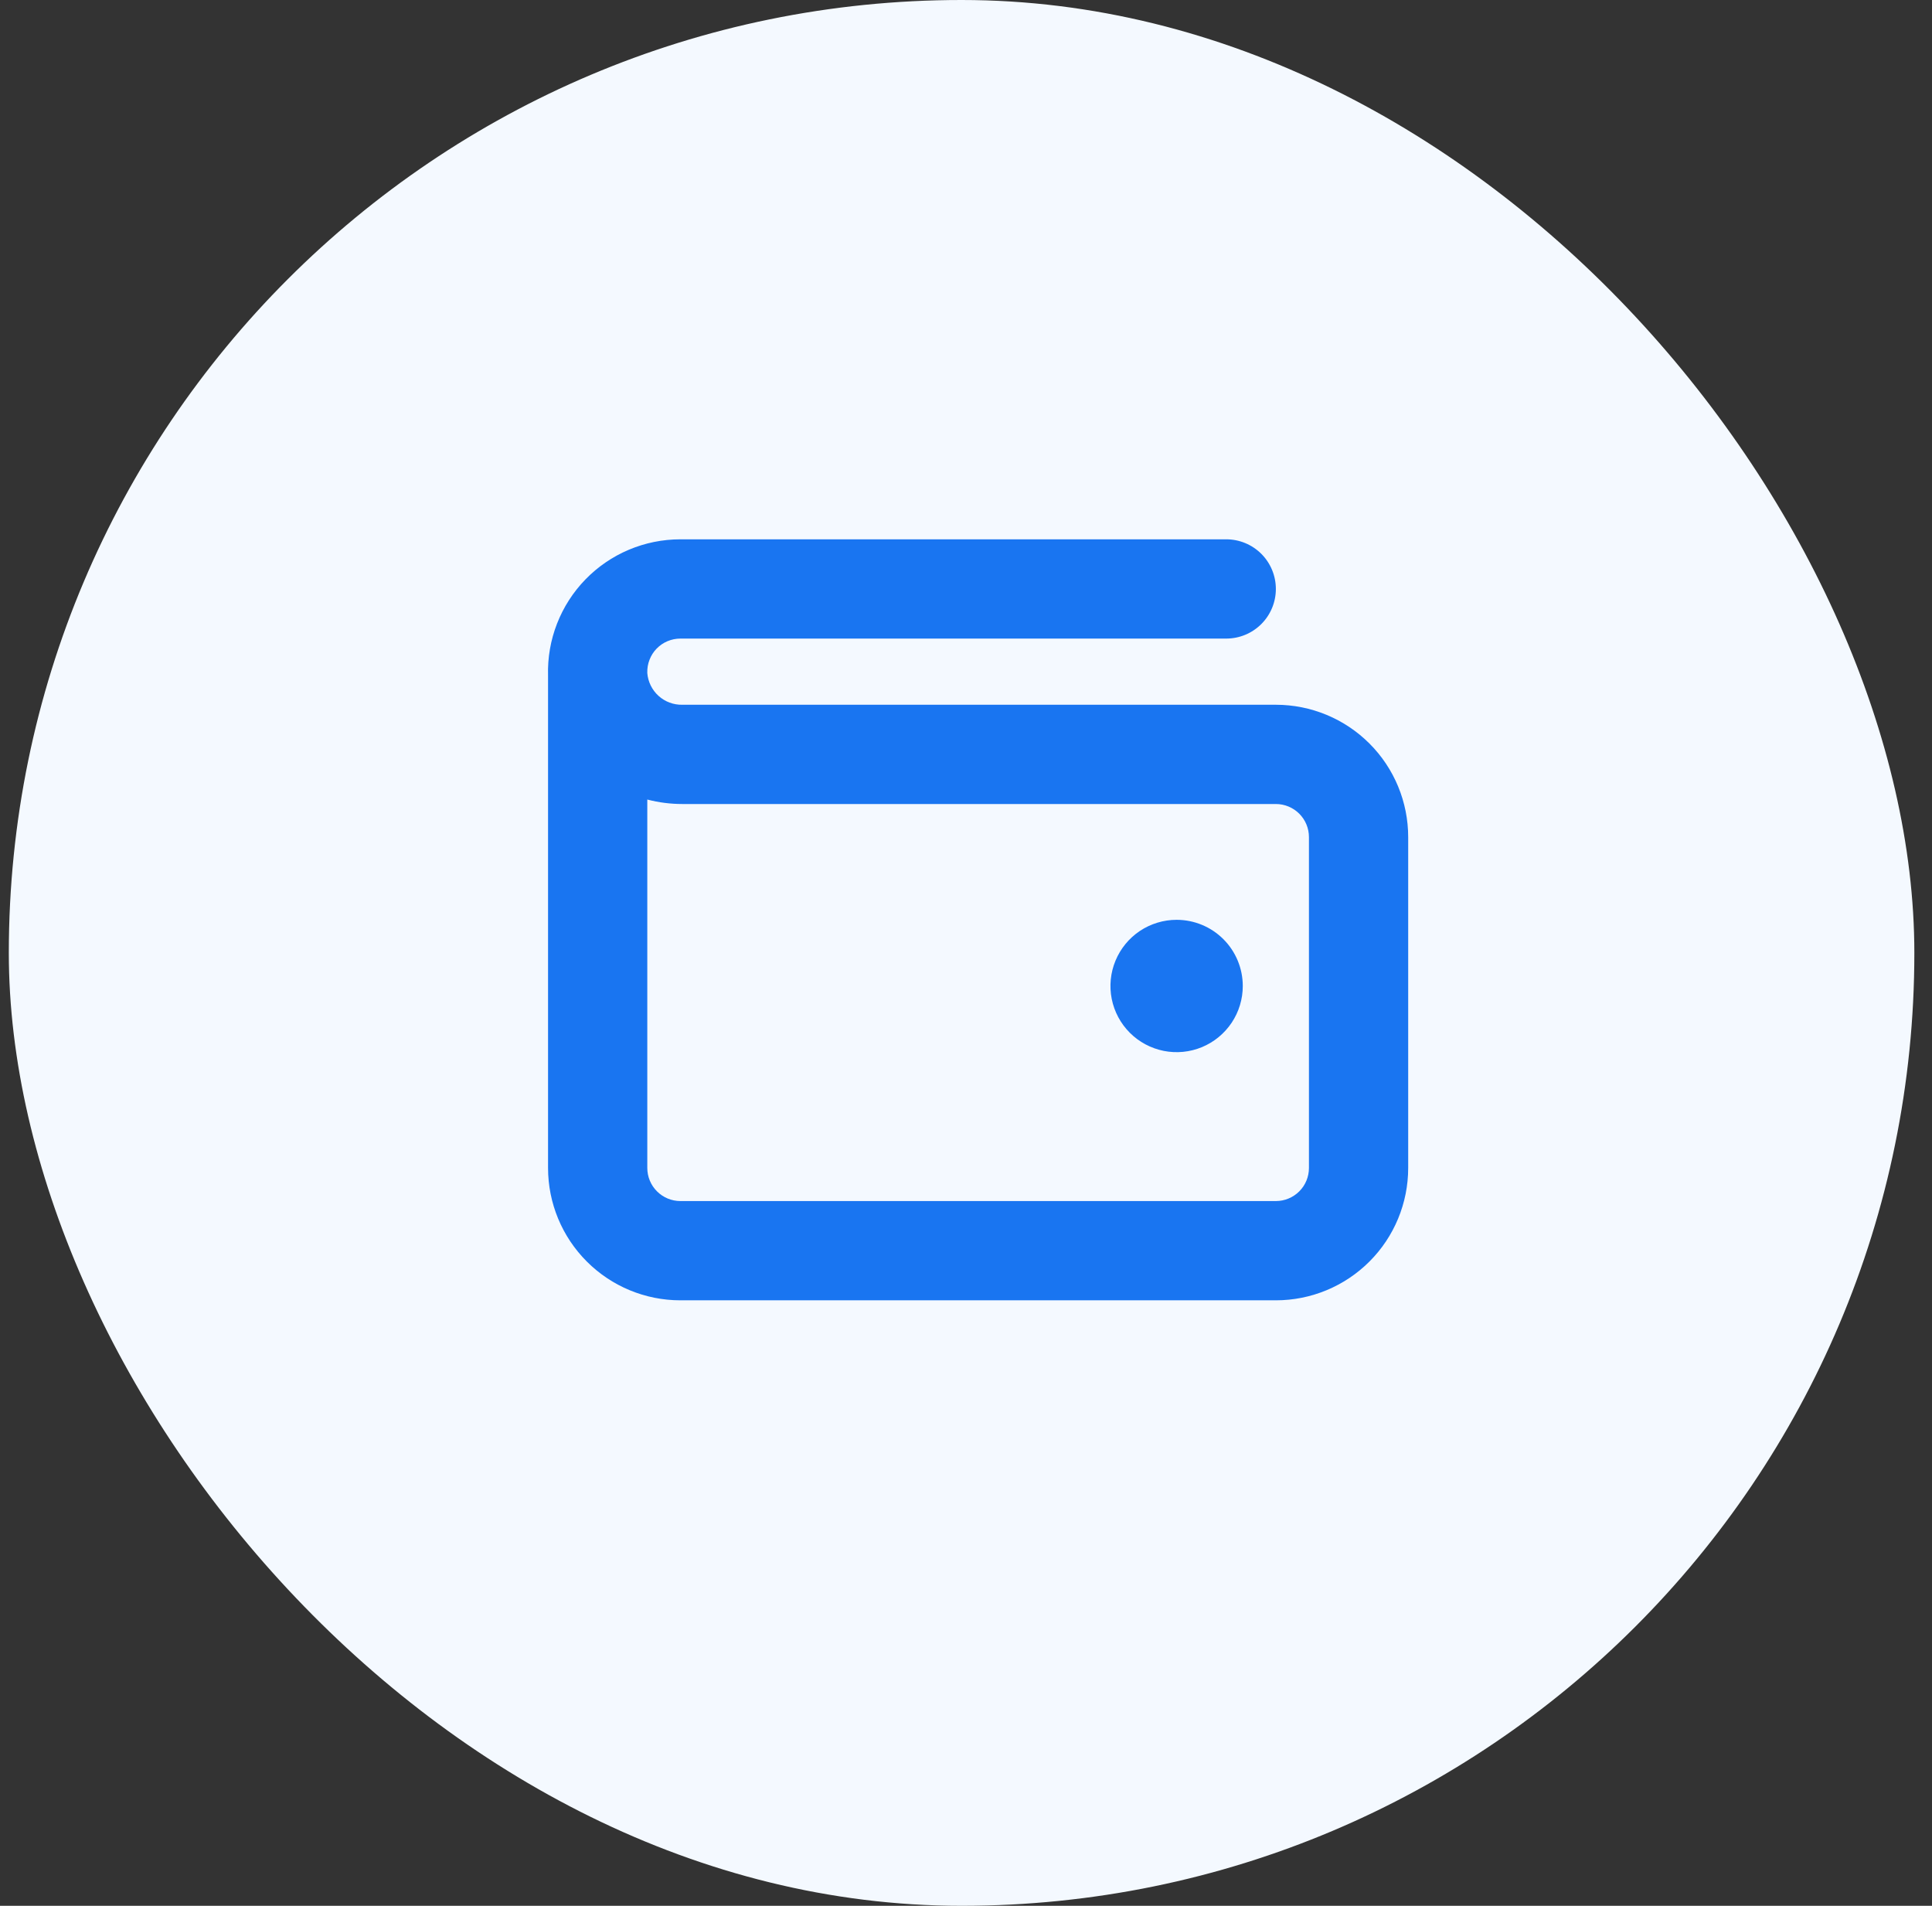 <svg width="73" height="72" viewBox="0 0 73 72" fill="none" xmlns="http://www.w3.org/2000/svg">
<rect x="0" y="0" width="73" height="72" fill="#333333" stroke="none"/>
<rect x="0.333" width="72" height="72" rx="36" fill="#F4F9FF"/>
<path d="M46.958 37.25C46.958 37.745 46.812 38.228 46.537 38.639C46.262 39.05 45.872 39.37 45.415 39.56C44.958 39.749 44.456 39.798 43.971 39.702C43.486 39.605 43.04 39.367 42.691 39.018C42.341 38.668 42.103 38.223 42.006 37.738C41.91 37.253 41.959 36.75 42.149 36.293C42.338 35.837 42.658 35.446 43.069 35.171C43.481 34.897 43.964 34.75 44.458 34.75C45.121 34.75 45.757 35.013 46.226 35.482C46.695 35.951 46.958 36.587 46.958 37.25ZM53.208 31.625V44.125C53.208 45.451 52.682 46.723 51.744 47.66C50.806 48.598 49.534 49.125 48.208 49.125H25.708C24.382 49.125 23.11 48.598 22.173 47.66C21.235 46.723 20.708 45.451 20.708 44.125V25.519C20.689 24.85 20.804 24.184 21.047 23.561C21.29 22.938 21.655 22.369 22.121 21.89C22.587 21.41 23.145 21.029 23.761 20.769C24.377 20.509 25.04 20.375 25.708 20.375H46.333C46.831 20.375 47.308 20.573 47.659 20.924C48.011 21.276 48.208 21.753 48.208 22.25C48.208 22.747 48.011 23.224 47.659 23.576C47.308 23.927 46.831 24.125 46.333 24.125H25.708C25.541 24.125 25.375 24.159 25.22 24.224C25.066 24.289 24.926 24.385 24.81 24.505C24.693 24.626 24.602 24.768 24.542 24.925C24.481 25.081 24.453 25.248 24.458 25.416V25.428C24.485 25.759 24.637 26.067 24.883 26.29C25.129 26.513 25.451 26.632 25.783 26.625H48.208C49.534 26.625 50.806 27.152 51.744 28.09C52.682 29.027 53.208 30.299 53.208 31.625ZM49.458 31.625C49.458 31.294 49.327 30.976 49.092 30.741C48.858 30.507 48.54 30.375 48.208 30.375H25.783C25.336 30.375 24.891 30.319 24.458 30.206V44.125C24.458 44.456 24.59 44.775 24.825 45.009C25.059 45.243 25.377 45.375 25.708 45.375H48.208C48.54 45.375 48.858 45.243 49.092 45.009C49.327 44.775 49.458 44.456 49.458 44.125V31.625Z" fill="#1975F1"/>
</svg>
